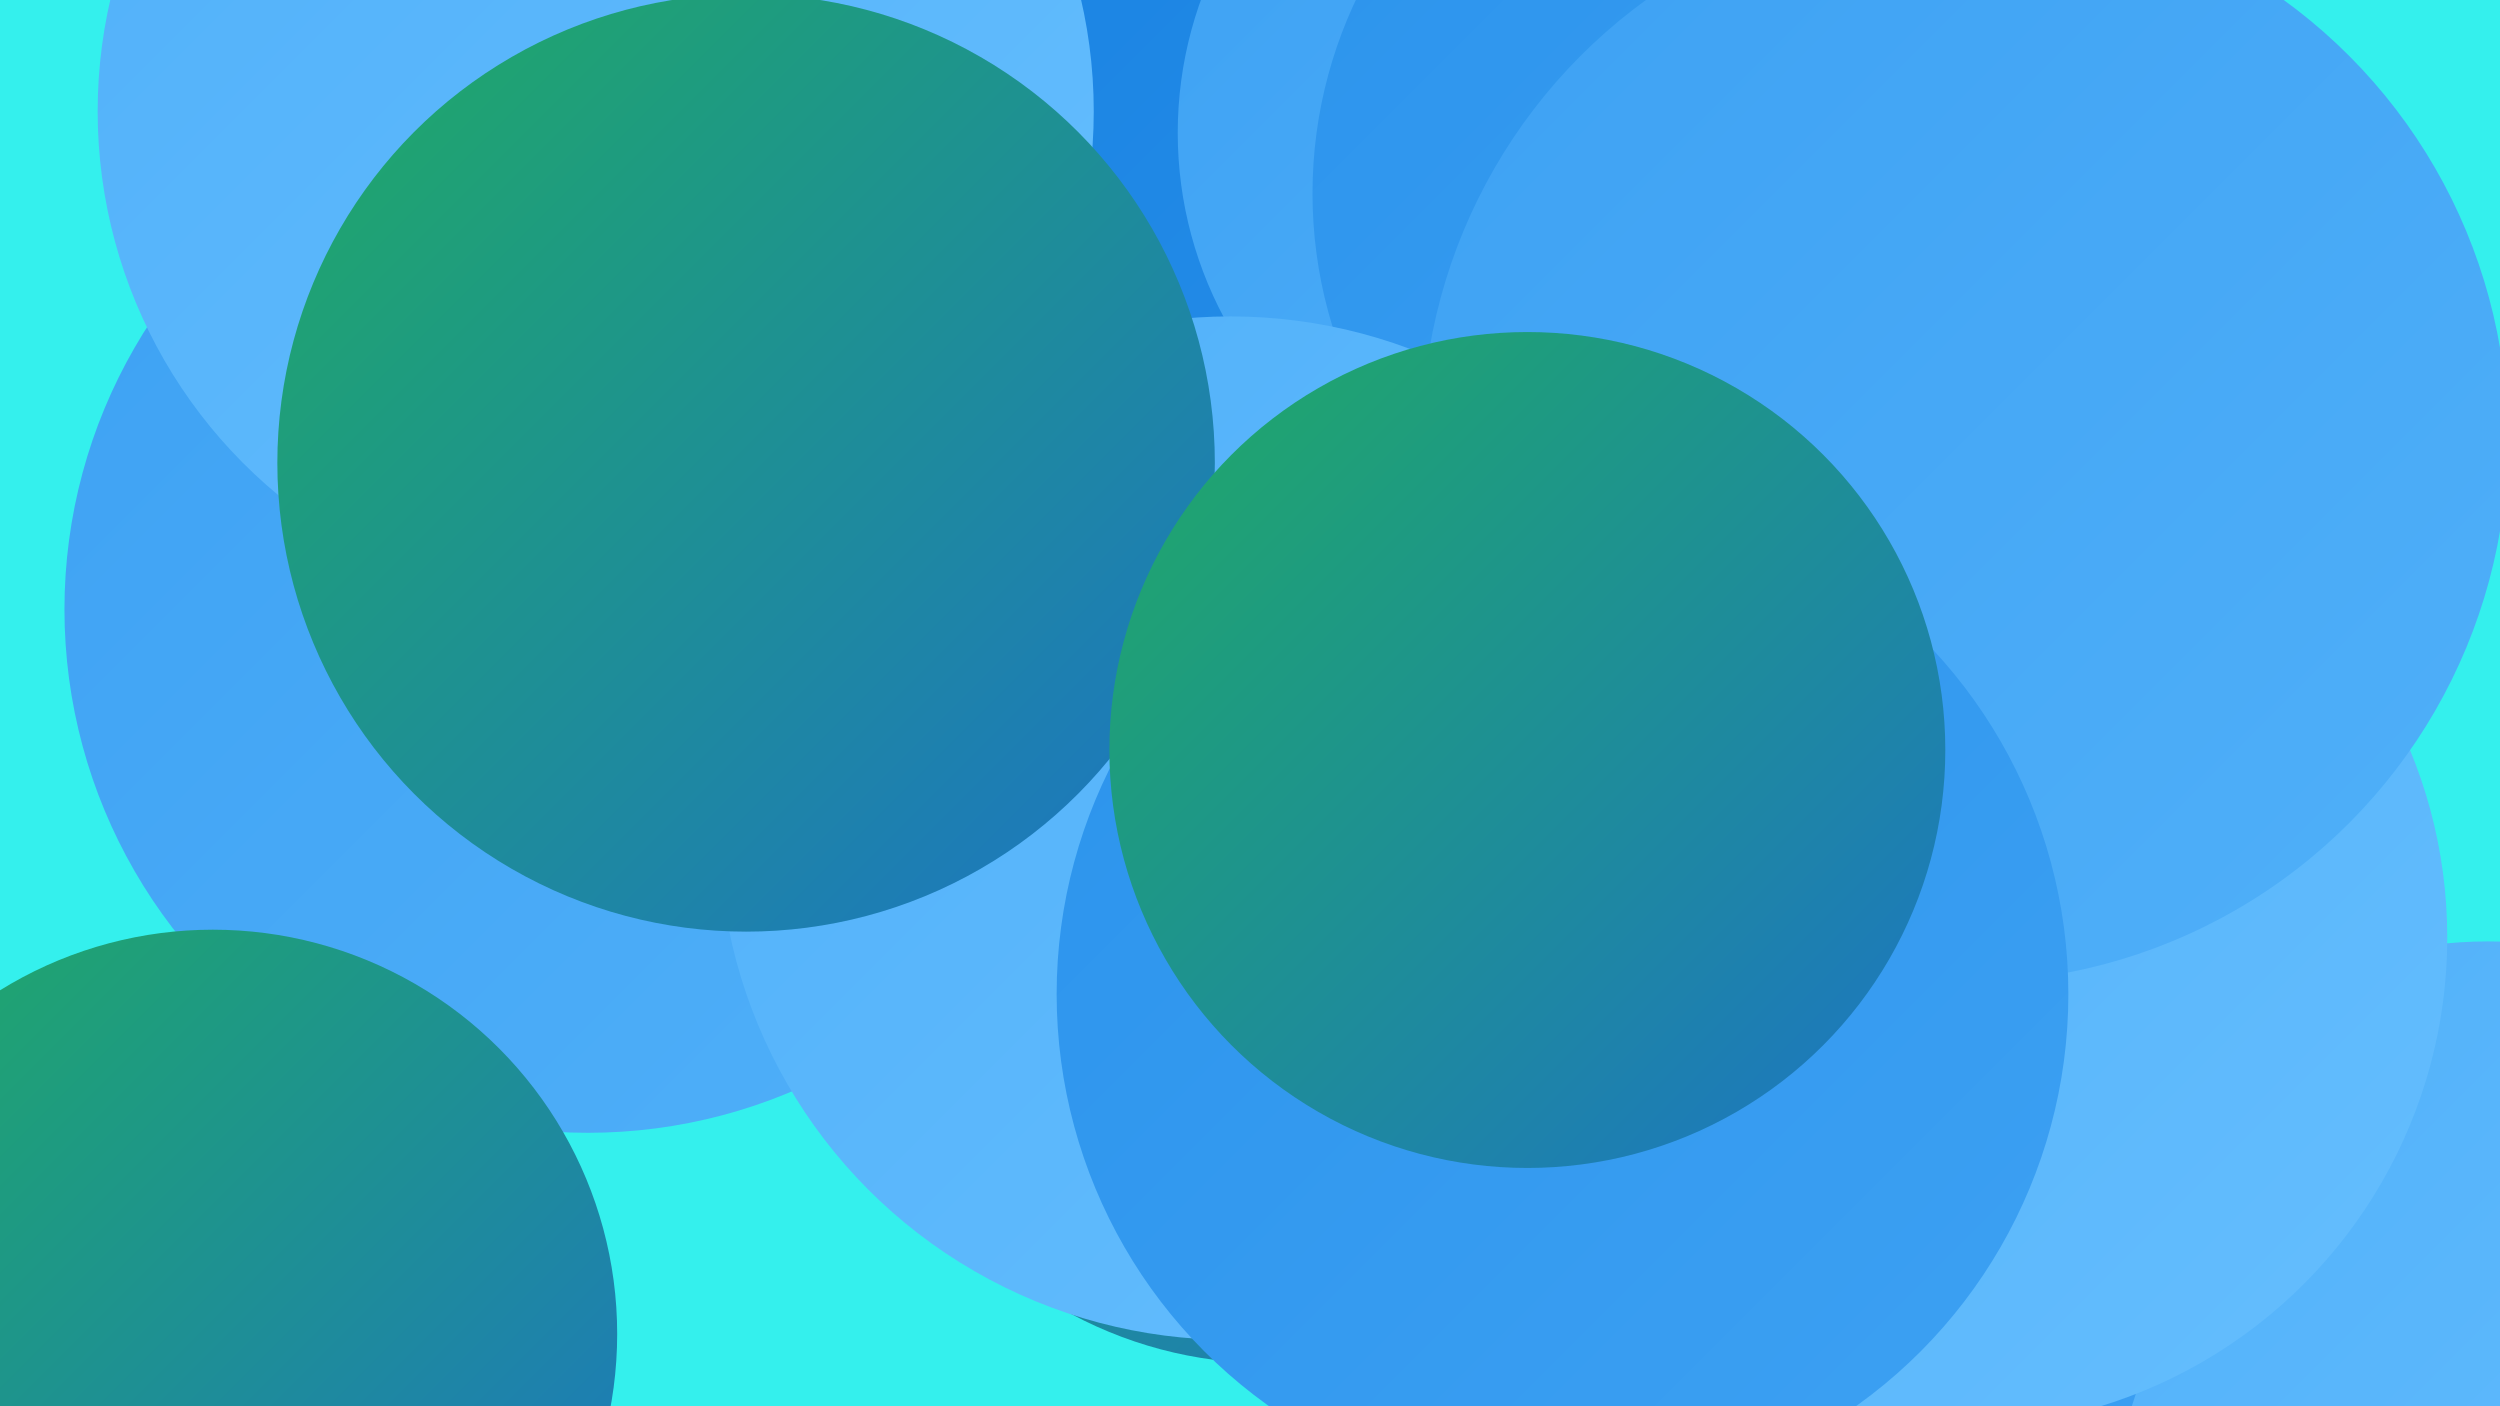 <?xml version="1.0" encoding="UTF-8"?><svg width="1280" height="720" xmlns="http://www.w3.org/2000/svg"><defs><linearGradient id="grad0" x1="0%" y1="0%" x2="100%" y2="100%"><stop offset="0%" style="stop-color:#1fab64;stop-opacity:1" /><stop offset="100%" style="stop-color:#1d73c6;stop-opacity:1" /></linearGradient><linearGradient id="grad1" x1="0%" y1="0%" x2="100%" y2="100%"><stop offset="0%" style="stop-color:#1d73c6;stop-opacity:1" /><stop offset="100%" style="stop-color:#1a83e2;stop-opacity:1" /></linearGradient><linearGradient id="grad2" x1="0%" y1="0%" x2="100%" y2="100%"><stop offset="0%" style="stop-color:#1a83e2;stop-opacity:1" /><stop offset="100%" style="stop-color:#2b93ec;stop-opacity:1" /></linearGradient><linearGradient id="grad3" x1="0%" y1="0%" x2="100%" y2="100%"><stop offset="0%" style="stop-color:#2b93ec;stop-opacity:1" /><stop offset="100%" style="stop-color:#3da1f3;stop-opacity:1" /></linearGradient><linearGradient id="grad4" x1="0%" y1="0%" x2="100%" y2="100%"><stop offset="0%" style="stop-color:#3da1f3;stop-opacity:1" /><stop offset="100%" style="stop-color:#50b0f9;stop-opacity:1" /></linearGradient><linearGradient id="grad5" x1="0%" y1="0%" x2="100%" y2="100%"><stop offset="0%" style="stop-color:#50b0f9;stop-opacity:1" /><stop offset="100%" style="stop-color:#65befe;stop-opacity:1" /></linearGradient><linearGradient id="grad6" x1="0%" y1="0%" x2="100%" y2="100%"><stop offset="0%" style="stop-color:#65befe;stop-opacity:1" /><stop offset="100%" style="stop-color:#1fab64;stop-opacity:1" /></linearGradient></defs><rect width="1280" height="720" fill="#34f0ed" /><circle cx="649" cy="485" r="213" fill="url(#grad0)" /><circle cx="301" cy="312" r="268" fill="url(#grad4)" /><circle cx="399" cy="58" r="205" fill="url(#grad6)" /><circle cx="109" cy="683" r="207" fill="url(#grad0)" /><circle cx="824" cy="330" r="242" fill="url(#grad2)" /><circle cx="361" cy="229" r="219" fill="url(#grad0)" /><circle cx="788" cy="261" r="264" fill="url(#grad4)" /><circle cx="683" cy="179" r="223" fill="url(#grad2)" /><circle cx="305" cy="57" r="255" fill="url(#grad5)" /><circle cx="804" cy="68" r="201" fill="url(#grad4)" /><circle cx="904" cy="99" r="232" fill="url(#grad3)" /><circle cx="1274" cy="710" r="228" fill="url(#grad5)" /><circle cx="908" cy="657" r="194" fill="url(#grad3)" /><circle cx="856" cy="615" r="207" fill="url(#grad3)" /><circle cx="630" cy="424" r="262" fill="url(#grad5)" /><circle cx="1002" cy="480" r="251" fill="url(#grad5)" /><circle cx="1006" cy="225" r="278" fill="url(#grad4)" /><circle cx="382" cy="237" r="240" fill="url(#grad0)" /><circle cx="800" cy="509" r="259" fill="url(#grad3)" /><circle cx="782" cy="384" r="214" fill="url(#grad0)" /></svg>